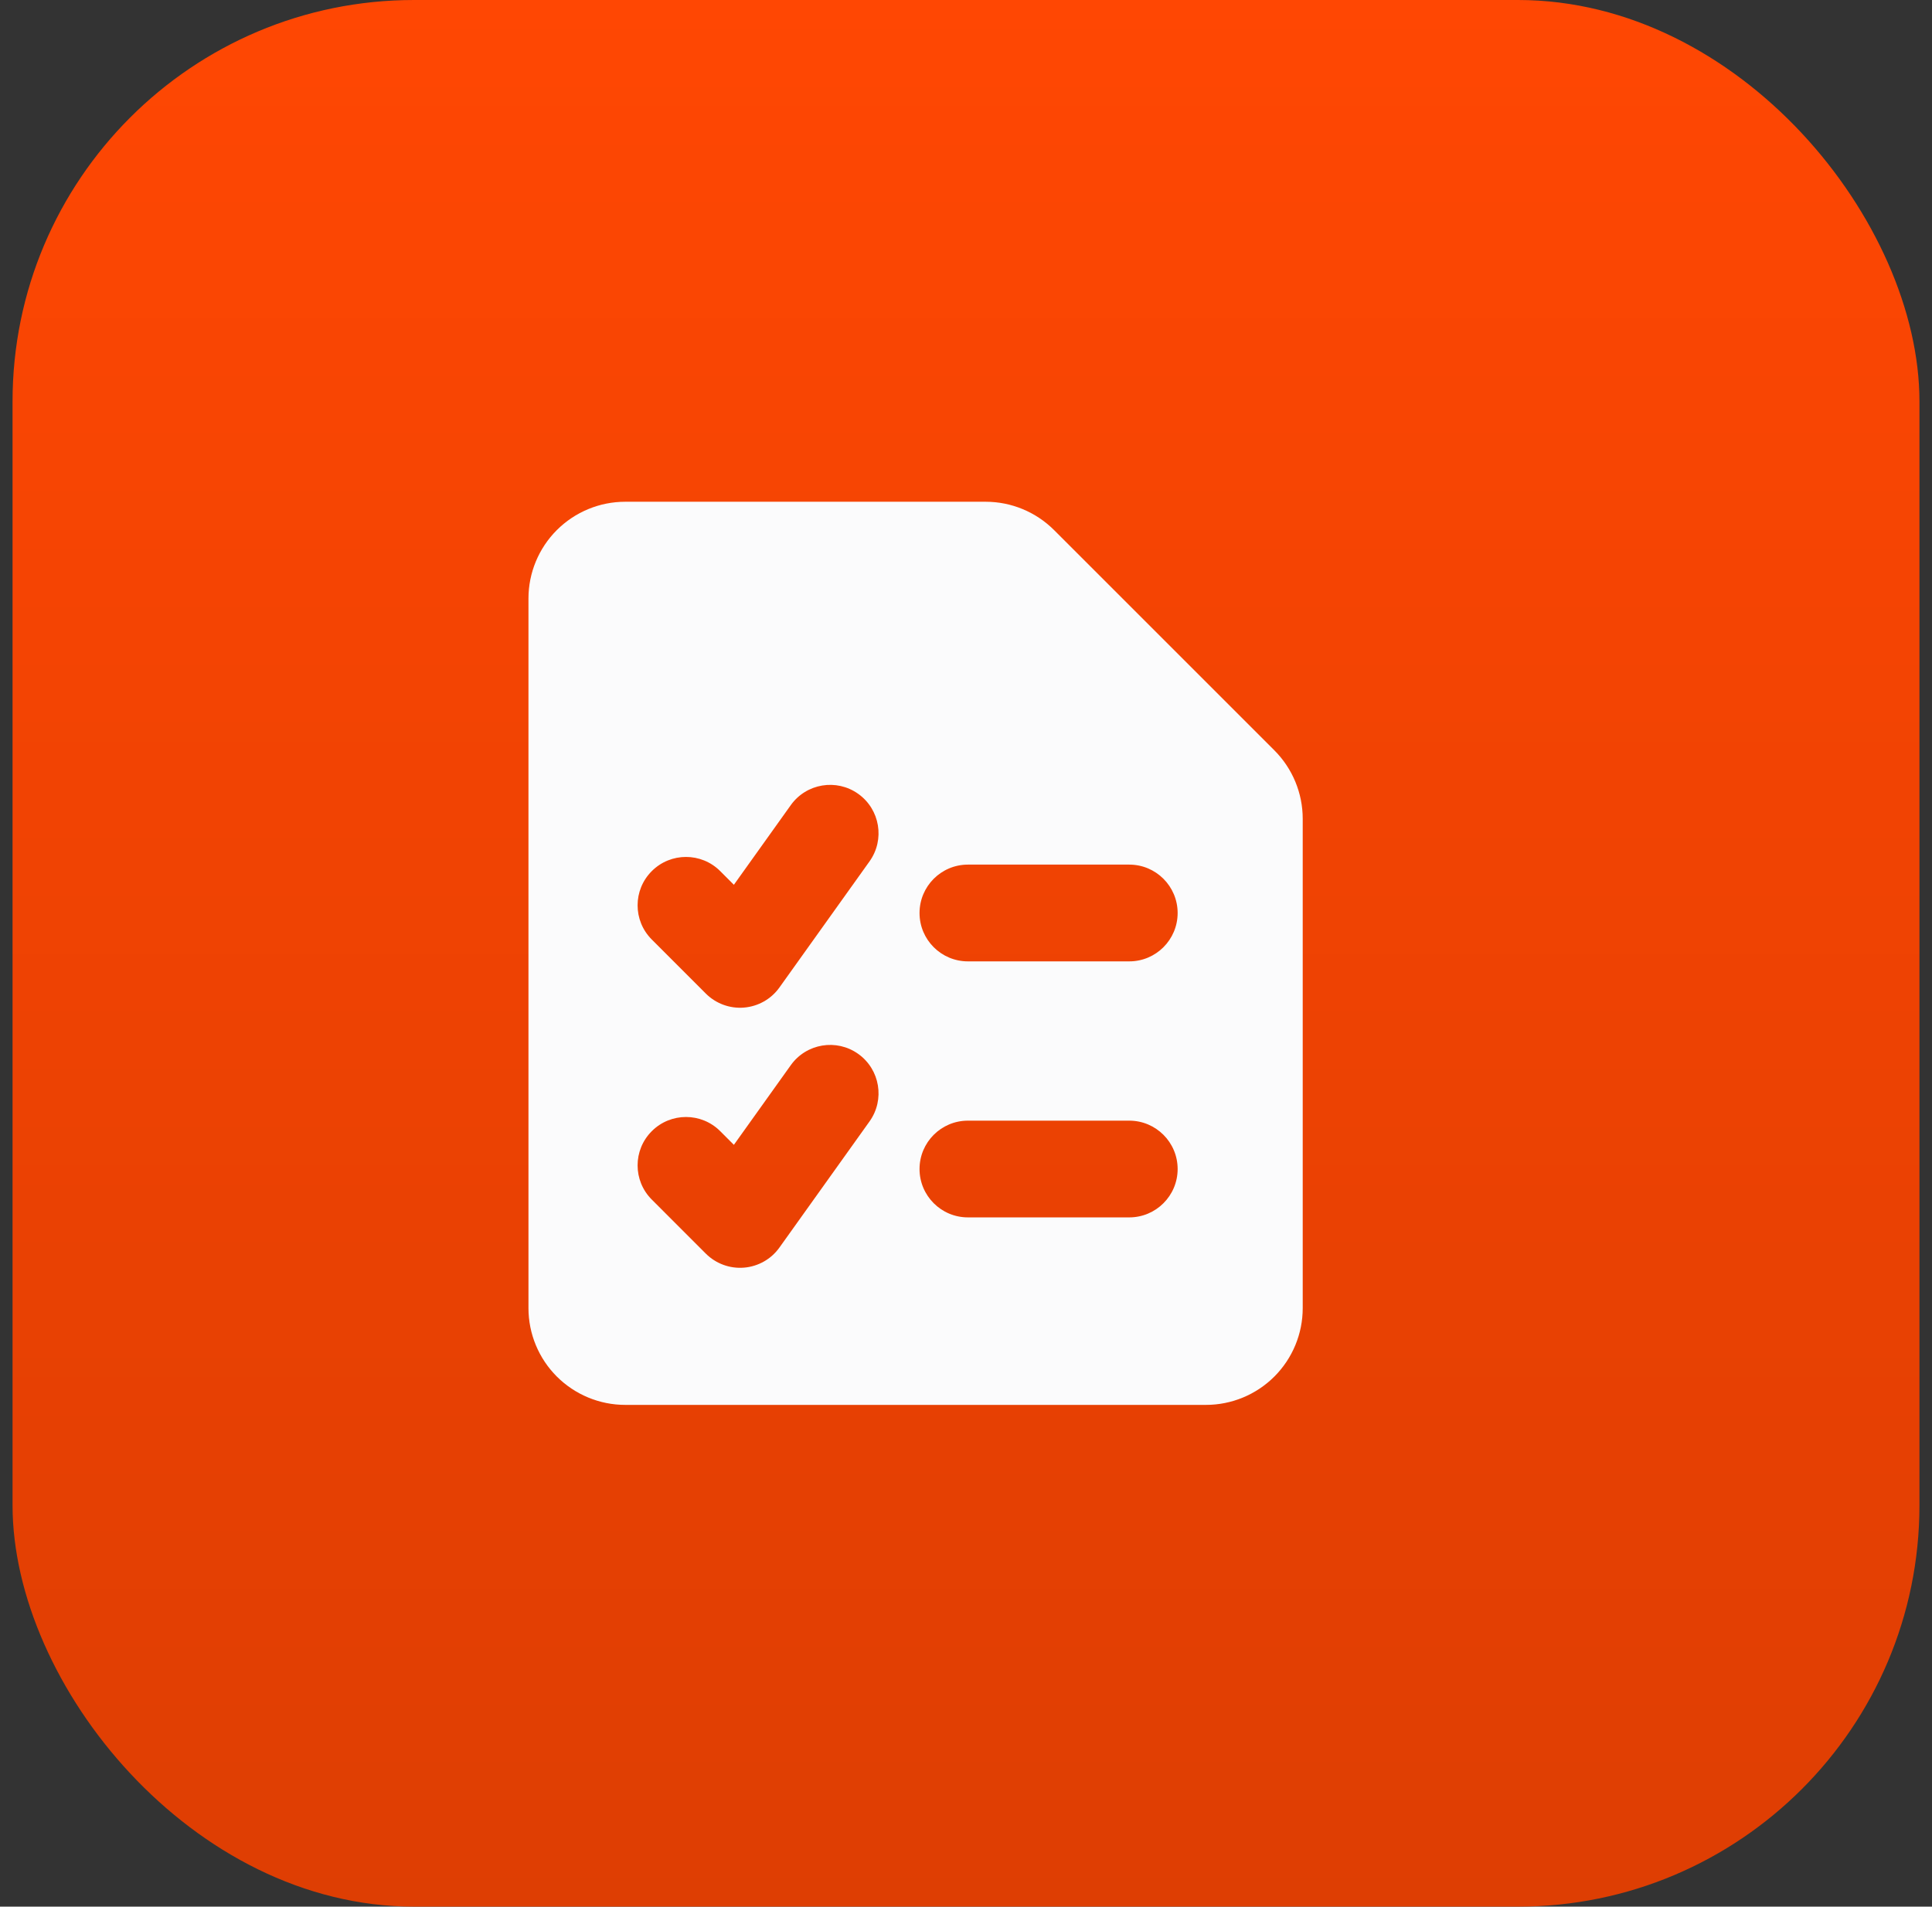 <svg width="77" height="76" viewBox="0 0 77 76" fill="none" xmlns="http://www.w3.org/2000/svg">
<rect x="0" y="0" width="77" height="76" fill="#333333" stroke="none"/>
<rect x="0.5" width="76" height="76" rx="16" fill="url(#paint0_linear_4344_117027)"/>
<path d="M39.283 20C40.306 20 41.287 20.407 42.011 21.13L50.79 29.909C51.513 30.633 51.92 31.614 51.92 32.637V52.143C51.92 53.166 51.513 54.147 50.79 54.87C50.067 55.593 49.086 56 48.062 56H24.92C23.897 56 22.916 55.593 22.192 54.87C21.469 54.147 21.062 53.166 21.062 52.143V23.857C21.062 22.834 21.469 21.853 22.192 21.13C22.916 20.407 23.897 20 24.92 20H39.283ZM34.207 42.011C33.34 41.392 32.136 41.592 31.517 42.459L29.249 45.634L28.704 45.089C27.951 44.336 26.73 44.336 25.977 45.089C25.223 45.842 25.223 47.063 25.977 47.816L28.131 49.971C28.532 50.371 29.089 50.576 29.653 50.529C30.218 50.483 30.735 50.19 31.064 49.728L34.655 44.701C35.274 43.835 35.073 42.63 34.207 42.011ZM38.577 44.67C37.512 44.67 36.648 45.534 36.648 46.599C36.649 47.663 37.512 48.526 38.577 48.526H45.006C46.071 48.526 46.934 47.663 46.935 46.599C46.935 45.534 46.071 44.67 45.006 44.67H38.577ZM34.207 31.645C33.34 31.026 32.136 31.226 31.517 32.093L29.249 35.268L28.704 34.723C27.951 33.97 26.73 33.97 25.977 34.723C25.223 35.476 25.223 36.697 25.977 37.45L28.131 39.605C28.532 40.005 29.089 40.21 29.653 40.163C30.218 40.116 30.735 39.824 31.064 39.362L34.655 34.335C35.274 33.468 35.073 32.264 34.207 31.645ZM38.577 34.464C37.512 34.464 36.649 35.328 36.648 36.393C36.648 37.458 37.512 38.321 38.577 38.321H45.006C46.071 38.321 46.934 37.458 46.935 36.393C46.934 35.328 46.071 34.464 45.006 34.464H38.577Z" fill="#FBFBFC"/>
<defs>
<linearGradient id="paint0_linear_4344_117027" x1="38.5" y1="0" x2="38.5" y2="76" gradientUnits="userSpaceOnUse">
<stop stop-color="#FF4703"/>
<stop offset="1" stop-color="#DE3E03"/>
</linearGradient>
</defs>
</svg>
